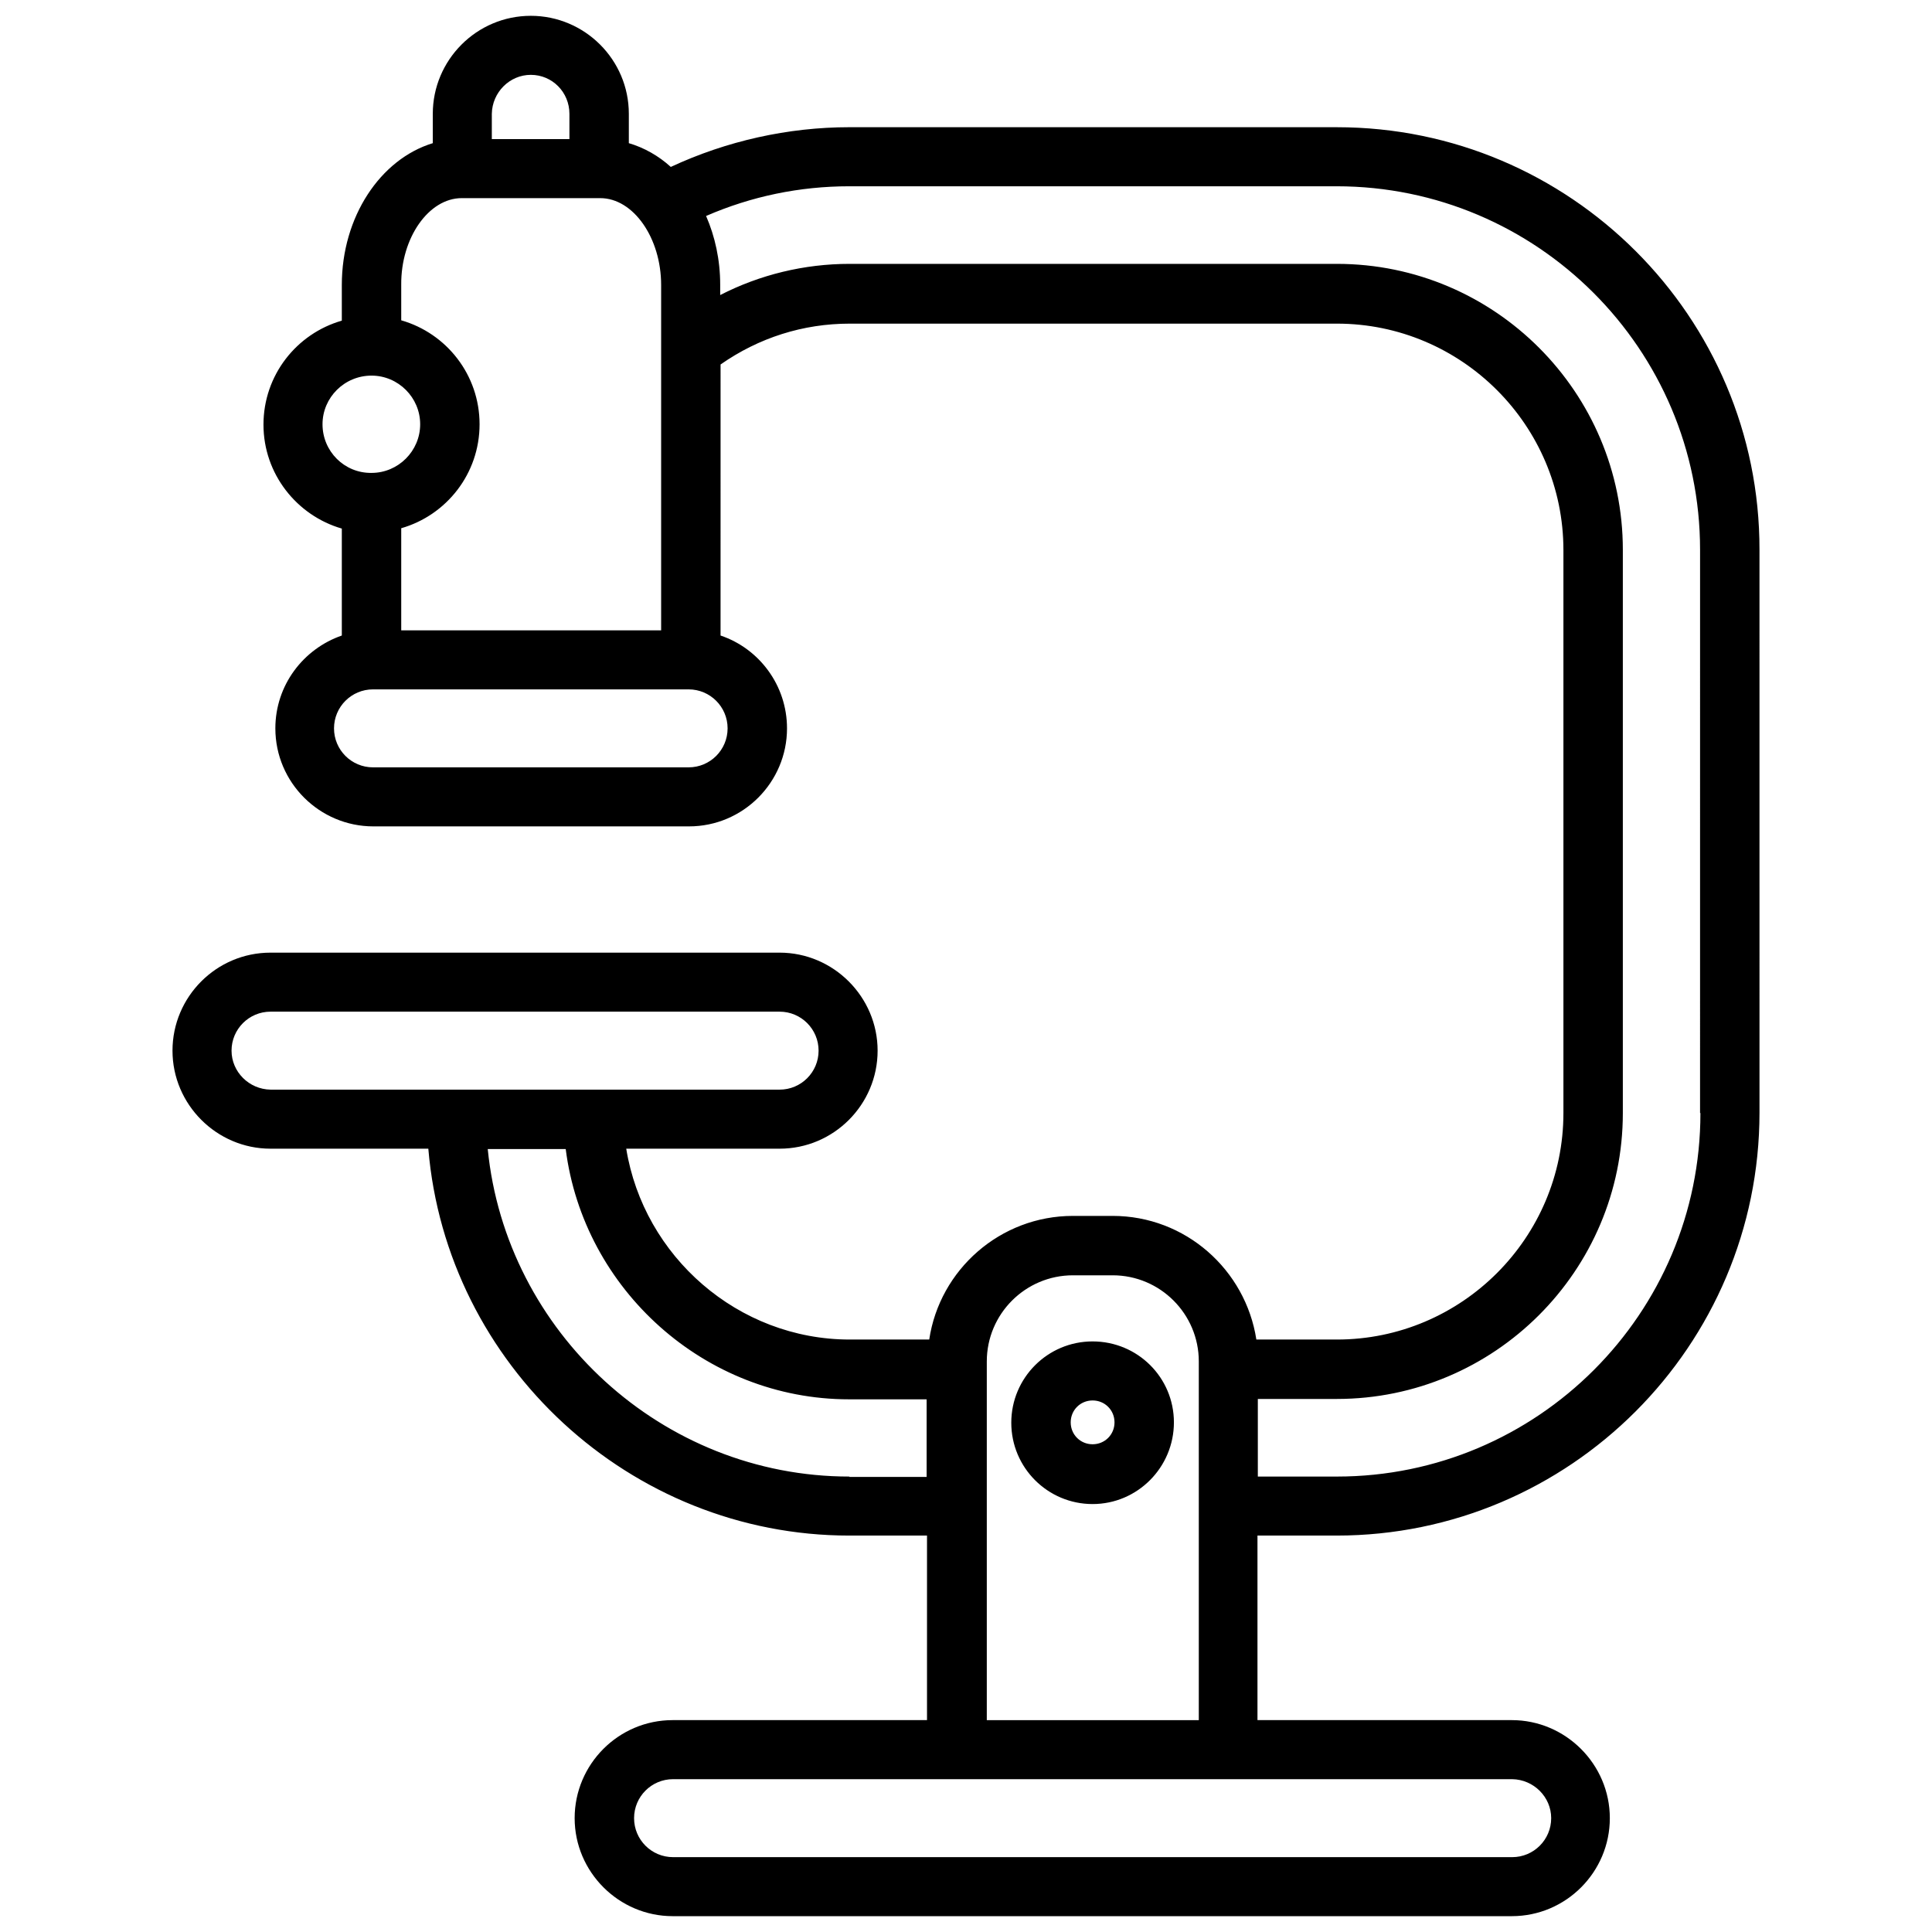 <?xml version="1.0" encoding="UTF-8"?>
<!-- Uploaded to: SVG Repo, www.svgrepo.com, Generator: SVG Repo Mixer Tools -->
<svg width="800px" height="800px" version="1.1" viewBox="144 144 512 512" xmlns="http://www.w3.org/2000/svg">
 <defs>
  <clipPath id="a">
   <path d="m189 148.09h422v503.81h-422z"/>
  </clipPath>
 </defs>
 <g clip-path="url(#a)">
  <path d="m498.3 177.71h-129.2c-16.234 0-32.57 3.641-47.332 10.527-3.246-2.953-7.086-5.117-11.121-6.297v-7.773c0-14.367-11.711-25.977-25.977-25.977-14.367 0-25.977 11.711-25.977 25.977v7.773c-13.875 4.231-24.109 19.484-24.109 37.59v9.445c-12.004 3.445-20.762 14.465-20.762 27.551 0 13.086 8.855 24.109 20.762 27.551v28.344c-10.234 3.543-17.613 13.188-17.613 24.602 0 14.367 11.711 25.977 25.977 25.977h83.641c14.367 0 25.977-11.711 25.977-25.977 0-11.414-7.379-21.156-17.613-24.602l0.004-71.832c10.137-7.086 21.844-10.824 34.242-10.824h129.1c33.062 0 60.023 26.961 60.023 60.023v149.18c0 33.062-26.961 60.023-60.023 60.023h-21.352c-2.856-18.5-18.793-32.766-38.082-32.766h-10.527c-19.285 0-35.324 14.27-38.082 32.766h-21.059c-29.617 0-54.613-22.043-59.238-50.578h40.641c14.367 0 25.977-11.711 25.977-25.977 0-14.27-11.711-25.977-25.977-25.977h-134.91c-14.367 0-25.977 11.711-25.977 25.977 0 14.27 11.711 25.977 25.977 25.977h41.82c4.82 57.27 53.43 102.53 111.59 102.53h20.566v48.906h-67.402c-14.367 0-25.977 11.711-25.977 25.977 0 14.27 11.711 25.977 25.977 25.977h222.38c14.367 0 25.977-11.711 25.977-25.977 0-14.27-11.711-25.977-25.977-25.977h-67.402v-48.906h20.961c61.797 0 112.08-50.281 112.08-112.08l-0.004-149.17c0.098-61.695-50.184-111.98-111.98-111.98zm-213.63-13.875c5.707 0 10.234 4.625 10.234 10.332v6.691h-20.566v-6.691c0.102-5.707 4.727-10.332 10.332-10.332zm-18.301 32.672h36.703c8.758 0 16.137 10.527 16.137 23.027v91.512h-68.879v-27.059c12.004-3.445 20.762-14.465 20.762-27.551s-8.758-24.109-20.762-27.551v-9.445c-0.098-12.406 7.281-22.934 16.039-22.934zm-36.898 59.926c0-7.086 5.805-12.891 12.988-12.891 7.086 0 12.891 5.805 12.891 12.891 0 7.086-5.805 12.891-12.891 12.891-7.184 0.098-12.988-5.707-12.988-12.891zm97.02 90.922h-83.641c-5.707 0-10.332-4.625-10.332-10.332 0-5.707 4.625-10.332 10.332-10.332h83.641c5.707 0 10.332 4.625 10.332 10.332 0 5.707-4.625 10.332-10.332 10.332zm-121.13 75.078c0-5.707 4.625-10.332 10.332-10.332h134.91c5.707 0 10.332 4.625 10.332 10.332 0 5.707-4.625 10.332-10.332 10.332h-134.91c-5.707-0.098-10.332-4.723-10.332-10.332zm163.74 112.87c-49.594 0-91.02-38.277-95.844-86.789h20.664c4.723 37.195 36.898 66.32 75.078 66.32h20.566v20.566h-20.465zm185.98 90.527c0 5.707-4.625 10.332-10.332 10.332h-222.38c-5.707 0-10.332-4.625-10.332-10.332s4.625-10.332 10.332-10.332h222.38c5.707 0.098 10.332 4.723 10.332 10.332zm-149.57-25.98v-95.055c0-12.594 10.234-22.828 22.828-22.828h10.527c12.594 0 22.828 10.234 22.828 22.828v95.055zm189.12-160.88c0 53.137-43.199 96.332-96.332 96.332h-20.961v-20.566h20.961c41.723 0 75.77-33.949 75.77-75.77v-149.27c0-41.723-33.949-75.77-75.77-75.77h-129.2c-11.906 0-23.715 2.856-34.242 8.266v-2.754c0-6.594-1.379-12.793-3.738-18.203 12.004-5.215 24.797-7.871 37.984-7.871h129.1c53.137 0 96.332 43.199 96.332 96.332l-0.004 149.27zm-161.08 60.516c-11.906 0-21.551 9.645-21.551 21.551s9.645 21.551 21.551 21.551 21.547-9.742 21.547-21.648-9.641-21.453-21.547-21.453zm0 27.258c-3.246 0-5.805-2.559-5.805-5.805s2.559-5.805 5.805-5.805c3.246 0 5.805 2.559 5.805 5.805s-2.559 5.805-5.805 5.805z"/>
 </g>
</svg>